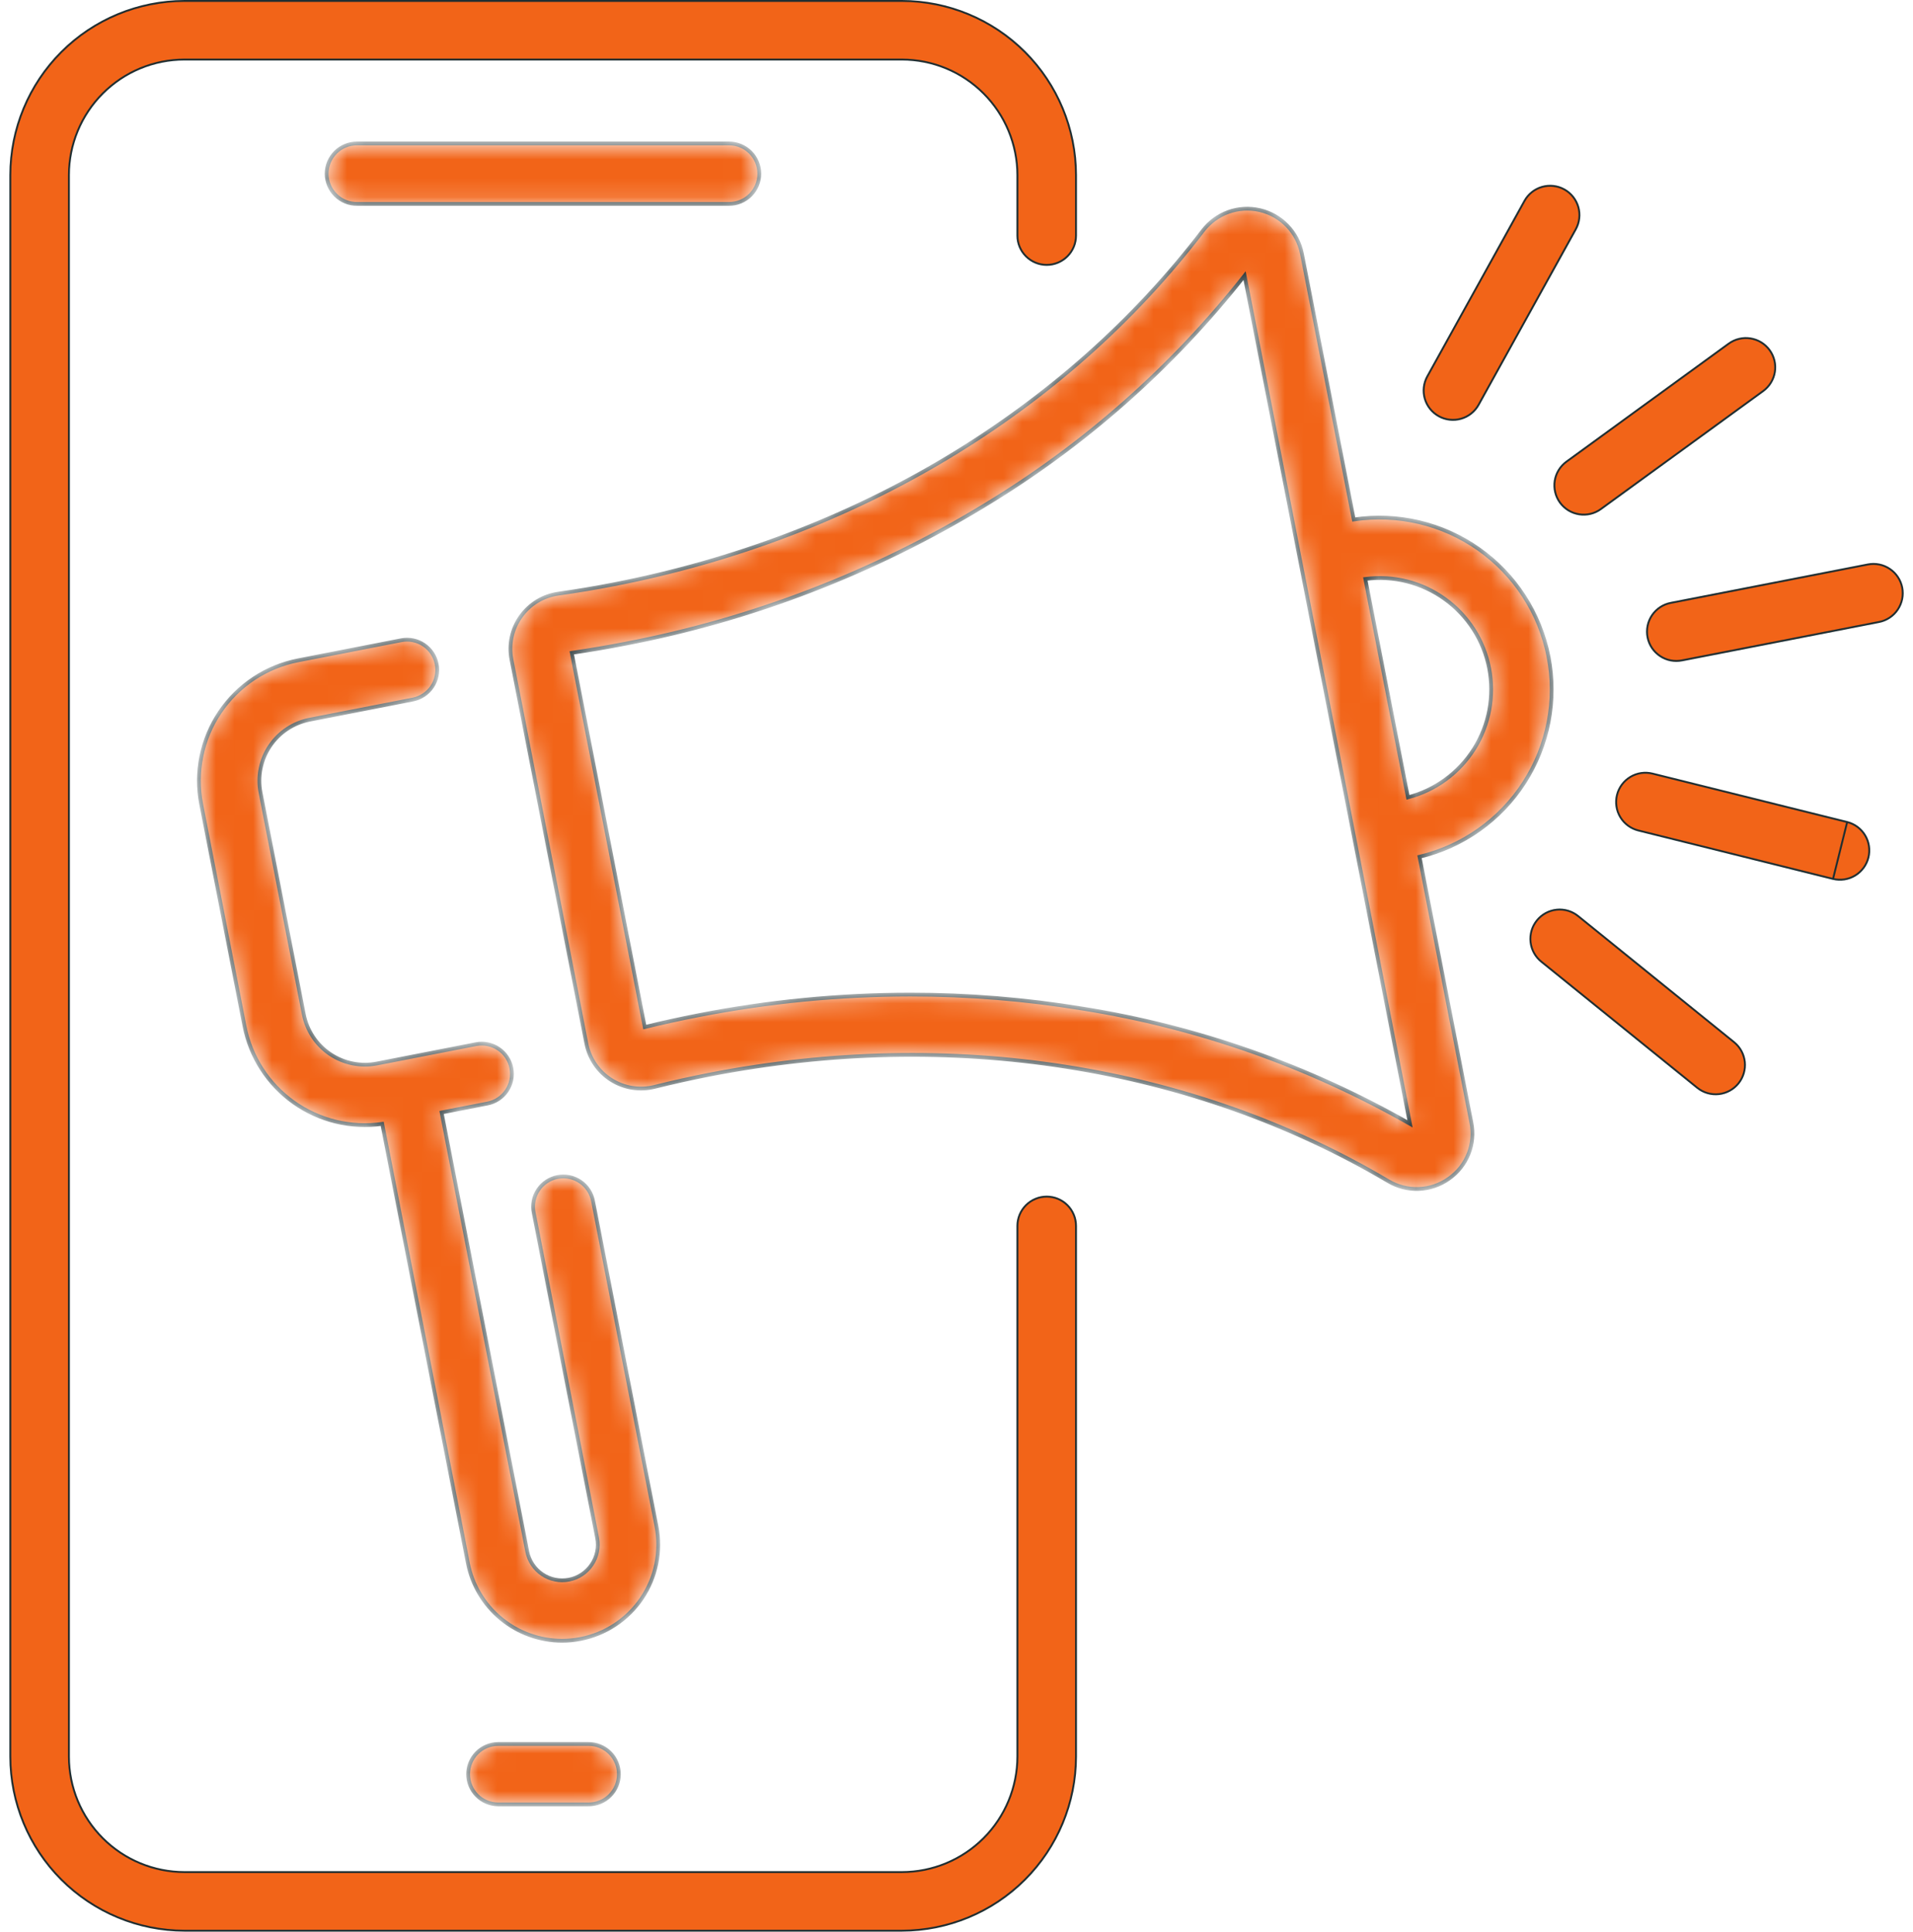 <svg width="102" height="103" viewBox="0 0 102 103" fill="none" xmlns="http://www.w3.org/2000/svg">
<path d="M3.675 9.333V9.333V93.667C3.677 95.299 4.326 96.865 5.481 98.019C6.635 99.174 8.2 99.823 9.833 99.825H48.089C49.722 99.823 51.287 99.174 52.441 98.019C53.596 96.865 54.245 95.299 54.247 93.667V65.369C54.247 65.164 54.288 64.961 54.366 64.771C54.445 64.582 54.56 64.409 54.705 64.264C54.85 64.119 55.022 64.004 55.212 63.926C55.401 63.847 55.605 63.807 55.81 63.807C56.224 63.807 56.621 63.971 56.914 64.264C57.207 64.558 57.372 64.955 57.372 65.369V93.667C57.369 96.128 56.39 98.488 54.65 100.228C52.91 101.968 50.55 102.947 48.089 102.95H9.833C7.372 102.947 5.012 101.968 3.272 100.228C1.532 98.487 0.553 96.128 0.55 93.667V9.333C0.553 6.872 1.532 4.512 3.272 2.772C5.012 1.032 7.372 0.053 9.833 0.05L48.089 0.05C50.55 0.053 52.91 1.032 54.65 2.772C56.39 4.512 57.369 6.872 57.372 9.333V12.562C57.372 12.977 57.207 13.374 56.914 13.667C56.621 13.96 56.224 14.125 55.809 14.125C55.395 14.125 54.998 13.96 54.705 13.667C54.411 13.374 54.247 12.977 54.247 12.562V9.333V9.333C54.245 7.701 53.595 6.135 52.441 4.981C51.287 3.826 49.721 3.177 48.089 3.175H48.089H9.833H9.833C8.2 3.177 6.635 3.826 5.481 4.981C4.326 6.135 3.677 7.701 3.675 9.333Z" fill="#F26418" stroke="#202E31" stroke-width="0.1"/>
<mask id="path-2-inside-1_49_3334" fill="white">
<path d="M26.554 92.992C26.129 92.997 25.724 93.169 25.425 93.471C25.127 93.773 24.959 94.18 24.959 94.605C24.959 95.029 25.127 95.437 25.425 95.739C25.724 96.041 26.129 96.213 26.554 96.217H31.367C31.581 96.22 31.792 96.18 31.99 96.1C32.188 96.02 32.368 95.901 32.519 95.751C32.671 95.602 32.791 95.423 32.873 95.226C32.956 95.029 32.998 94.818 32.998 94.605C32.998 94.392 32.956 94.18 32.873 93.984C32.791 93.787 32.671 93.608 32.519 93.458C32.368 93.308 32.188 93.19 31.99 93.11C31.792 93.03 31.581 92.99 31.367 92.992H26.554ZM40.487 9.262C40.487 8.834 40.317 8.424 40.015 8.122C39.713 7.819 39.302 7.649 38.875 7.649H19.047C18.834 7.647 18.622 7.687 18.424 7.767C18.227 7.847 18.047 7.965 17.895 8.115C17.744 8.265 17.623 8.444 17.541 8.64C17.459 8.837 17.416 9.048 17.416 9.262C17.416 9.475 17.459 9.686 17.541 9.883C17.623 10.08 17.744 10.258 17.895 10.408C18.047 10.558 18.227 10.677 18.424 10.757C18.622 10.837 18.834 10.877 19.047 10.874H38.875C39.087 10.874 39.296 10.833 39.492 10.752C39.688 10.671 39.865 10.552 40.015 10.402C40.165 10.252 40.283 10.075 40.365 9.879C40.446 9.683 40.487 9.474 40.487 9.262ZM27.267 56.952C27.185 56.532 26.94 56.162 26.585 55.923C26.23 55.684 25.795 55.596 25.376 55.678L20.088 56.711C19.225 56.878 18.33 56.696 17.601 56.204C16.872 55.713 16.368 54.952 16.199 54.089L13.893 42.266C13.809 41.839 13.811 41.399 13.897 40.972C13.984 40.545 14.153 40.14 14.397 39.778C14.64 39.417 14.952 39.107 15.315 38.867C15.678 38.626 16.085 38.459 16.513 38.376L22.024 37.301C22.441 37.217 22.807 36.97 23.044 36.617C23.28 36.263 23.367 35.83 23.285 35.412C23.204 34.995 22.961 34.626 22.609 34.387C22.257 34.148 21.825 34.058 21.406 34.136L15.896 35.21C14.193 35.542 12.692 36.538 11.722 37.976C10.753 39.415 10.395 41.18 10.727 42.883L13.033 54.706C13.353 56.354 14.294 57.815 15.662 58.787C17.029 59.759 18.718 60.168 20.379 59.929L24.946 83.347C25.173 84.512 25.798 85.561 26.713 86.317C27.628 87.073 28.777 87.488 29.963 87.491C30.296 87.491 30.628 87.459 30.955 87.395C31.615 87.266 32.243 87.008 32.804 86.637C33.365 86.265 33.847 85.787 34.223 85.229C34.599 84.671 34.861 84.044 34.995 83.385C35.129 82.725 35.131 82.046 35.003 81.386L31.623 64.058C31.585 63.847 31.506 63.647 31.39 63.467C31.274 63.287 31.123 63.132 30.947 63.012C30.77 62.891 30.571 62.806 30.362 62.763C30.152 62.72 29.936 62.719 29.726 62.76C29.516 62.801 29.317 62.883 29.139 63.002C28.961 63.121 28.809 63.274 28.691 63.453C28.573 63.631 28.491 63.831 28.452 64.041C28.412 64.252 28.414 64.468 28.458 64.677L31.838 82.004C31.886 82.249 31.885 82.501 31.835 82.745C31.786 82.989 31.689 83.222 31.549 83.428C31.41 83.635 31.232 83.812 31.024 83.95C30.816 84.088 30.583 84.183 30.338 84.231C30.094 84.278 29.842 84.278 29.598 84.228C29.354 84.178 29.121 84.081 28.915 83.942C28.497 83.661 28.208 83.225 28.112 82.731L23.546 59.321L25.993 58.844C26.201 58.803 26.398 58.722 26.575 58.605C26.752 58.488 26.903 58.337 27.022 58.162C27.14 57.986 27.223 57.789 27.265 57.581C27.307 57.374 27.307 57.16 27.267 56.952ZM82.566 35.011C82.11 32.69 80.776 30.633 78.841 29.271C76.907 27.91 74.521 27.347 72.182 27.701L69.418 13.527C69.308 12.965 69.037 12.446 68.639 12.034C68.241 11.622 67.732 11.333 67.174 11.204C66.616 11.074 66.032 11.109 65.493 11.303C64.954 11.498 64.483 11.845 64.136 12.301C56.775 21.948 45.626 28.644 32.739 31.156C31.754 31.349 30.756 31.516 29.774 31.654C29.374 31.71 28.991 31.846 28.646 32.055C28.301 32.264 28.002 32.542 27.768 32.87C27.533 33.198 27.368 33.571 27.283 33.965C27.197 34.359 27.193 34.767 27.27 35.163L31.264 55.646C31.342 56.042 31.499 56.418 31.726 56.751C31.953 57.084 32.246 57.367 32.587 57.584C32.927 57.8 33.308 57.944 33.706 58.008C34.105 58.072 34.512 58.055 34.903 57.956C35.866 57.715 36.853 57.495 37.838 57.303C50.725 54.791 63.574 56.807 74.018 62.981C74.511 63.277 75.08 63.423 75.655 63.4C76.23 63.377 76.785 63.187 77.253 62.852C77.723 62.525 78.087 62.067 78.3 61.535C78.513 61.004 78.566 60.421 78.452 59.86L75.689 45.686C77.991 45.138 79.992 43.721 81.274 41.732C82.555 39.742 83.018 37.334 82.565 35.011H82.566ZM57.716 53.779C54.681 53.281 51.611 53.032 48.536 53.033C44.737 53.037 40.948 53.407 37.221 54.139C36.268 54.325 35.321 54.533 34.378 54.765L30.487 34.811C31.439 34.672 32.403 34.509 33.357 34.323C40.121 33.026 46.599 30.531 52.485 26.955C57.811 23.74 62.512 19.588 66.36 14.699L75.179 59.925C69.776 56.84 63.86 54.758 57.716 53.779ZM75.071 42.517L72.799 30.871C74.298 30.677 75.815 31.06 77.04 31.944C78.266 32.828 79.11 34.145 79.399 35.628C79.688 37.112 79.402 38.649 78.598 39.929C77.794 41.209 76.532 42.134 75.071 42.517Z"/>
</mask>
<path d="M26.554 92.992C26.129 92.997 25.724 93.169 25.425 93.471C25.127 93.773 24.959 94.18 24.959 94.605C24.959 95.029 25.127 95.437 25.425 95.739C25.724 96.041 26.129 96.213 26.554 96.217H31.367C31.581 96.22 31.792 96.18 31.99 96.1C32.188 96.02 32.368 95.901 32.519 95.751C32.671 95.602 32.791 95.423 32.873 95.226C32.956 95.029 32.998 94.818 32.998 94.605C32.998 94.392 32.956 94.18 32.873 93.984C32.791 93.787 32.671 93.608 32.519 93.458C32.368 93.308 32.188 93.19 31.99 93.11C31.792 93.03 31.581 92.99 31.367 92.992H26.554ZM40.487 9.262C40.487 8.834 40.317 8.424 40.015 8.122C39.713 7.819 39.302 7.649 38.875 7.649H19.047C18.834 7.647 18.622 7.687 18.424 7.767C18.227 7.847 18.047 7.965 17.895 8.115C17.744 8.265 17.623 8.444 17.541 8.64C17.459 8.837 17.416 9.048 17.416 9.262C17.416 9.475 17.459 9.686 17.541 9.883C17.623 10.08 17.744 10.258 17.895 10.408C18.047 10.558 18.227 10.677 18.424 10.757C18.622 10.837 18.834 10.877 19.047 10.874H38.875C39.087 10.874 39.296 10.833 39.492 10.752C39.688 10.671 39.865 10.552 40.015 10.402C40.165 10.252 40.283 10.075 40.365 9.879C40.446 9.683 40.487 9.474 40.487 9.262ZM27.267 56.952C27.185 56.532 26.94 56.162 26.585 55.923C26.23 55.684 25.795 55.596 25.376 55.678L20.088 56.711C19.225 56.878 18.33 56.696 17.601 56.204C16.872 55.713 16.368 54.952 16.199 54.089L13.893 42.266C13.809 41.839 13.811 41.399 13.897 40.972C13.984 40.545 14.153 40.14 14.397 39.778C14.64 39.417 14.952 39.107 15.315 38.867C15.678 38.626 16.085 38.459 16.513 38.376L22.024 37.301C22.441 37.217 22.807 36.97 23.044 36.617C23.28 36.263 23.367 35.83 23.285 35.412C23.204 34.995 22.961 34.626 22.609 34.387C22.257 34.148 21.825 34.058 21.406 34.136L15.896 35.21C14.193 35.542 12.692 36.538 11.722 37.976C10.753 39.415 10.395 41.18 10.727 42.883L13.033 54.706C13.353 56.354 14.294 57.815 15.662 58.787C17.029 59.759 18.718 60.168 20.379 59.929L24.946 83.347C25.173 84.512 25.798 85.561 26.713 86.317C27.628 87.073 28.777 87.488 29.963 87.491C30.296 87.491 30.628 87.459 30.955 87.395C31.615 87.266 32.243 87.008 32.804 86.637C33.365 86.265 33.847 85.787 34.223 85.229C34.599 84.671 34.861 84.044 34.995 83.385C35.129 82.725 35.131 82.046 35.003 81.386L31.623 64.058C31.585 63.847 31.506 63.647 31.39 63.467C31.274 63.287 31.123 63.132 30.947 63.012C30.77 62.891 30.571 62.806 30.362 62.763C30.152 62.72 29.936 62.719 29.726 62.76C29.516 62.801 29.317 62.883 29.139 63.002C28.961 63.121 28.809 63.274 28.691 63.453C28.573 63.631 28.491 63.831 28.452 64.041C28.412 64.252 28.414 64.468 28.458 64.677L31.838 82.004C31.886 82.249 31.885 82.501 31.835 82.745C31.786 82.989 31.689 83.222 31.549 83.428C31.41 83.635 31.232 83.812 31.024 83.95C30.816 84.088 30.583 84.183 30.338 84.231C30.094 84.278 29.842 84.278 29.598 84.228C29.354 84.178 29.121 84.081 28.915 83.942C28.497 83.661 28.208 83.225 28.112 82.731L23.546 59.321L25.993 58.844C26.201 58.803 26.398 58.722 26.575 58.605C26.752 58.488 26.903 58.337 27.022 58.162C27.14 57.986 27.223 57.789 27.265 57.581C27.307 57.374 27.307 57.16 27.267 56.952ZM82.566 35.011C82.11 32.69 80.776 30.633 78.841 29.271C76.907 27.91 74.521 27.347 72.182 27.701L69.418 13.527C69.308 12.965 69.037 12.446 68.639 12.034C68.241 11.622 67.732 11.333 67.174 11.204C66.616 11.074 66.032 11.109 65.493 11.303C64.954 11.498 64.483 11.845 64.136 12.301C56.775 21.948 45.626 28.644 32.739 31.156C31.754 31.349 30.756 31.516 29.774 31.654C29.374 31.71 28.991 31.846 28.646 32.055C28.301 32.264 28.002 32.542 27.768 32.87C27.533 33.198 27.368 33.571 27.283 33.965C27.197 34.359 27.193 34.767 27.27 35.163L31.264 55.646C31.342 56.042 31.499 56.418 31.726 56.751C31.953 57.084 32.246 57.367 32.587 57.584C32.927 57.8 33.308 57.944 33.706 58.008C34.105 58.072 34.512 58.055 34.903 57.956C35.866 57.715 36.853 57.495 37.838 57.303C50.725 54.791 63.574 56.807 74.018 62.981C74.511 63.277 75.08 63.423 75.655 63.4C76.23 63.377 76.785 63.187 77.253 62.852C77.723 62.525 78.087 62.067 78.3 61.535C78.513 61.004 78.566 60.421 78.452 59.86L75.689 45.686C77.991 45.138 79.992 43.721 81.274 41.732C82.555 39.742 83.018 37.334 82.565 35.011H82.566ZM57.716 53.779C54.681 53.281 51.611 53.032 48.536 53.033C44.737 53.037 40.948 53.407 37.221 54.139C36.268 54.325 35.321 54.533 34.378 54.765L30.487 34.811C31.439 34.672 32.403 34.509 33.357 34.323C40.121 33.026 46.599 30.531 52.485 26.955C57.811 23.74 62.512 19.588 66.36 14.699L75.179 59.925C69.776 56.84 63.86 54.758 57.716 53.779ZM75.071 42.517L72.799 30.871C74.298 30.677 75.815 31.06 77.04 31.944C78.266 32.828 79.11 34.145 79.399 35.628C79.688 37.112 79.402 38.649 78.598 39.929C77.794 41.209 76.532 42.134 75.071 42.517Z" fill="#F26418" stroke="#202E31" stroke-width="0.2" mask="url(#path-2-inside-1_49_3334)"/>
<path d="M98.49 43.833L88.11 41.251C87.911 41.202 87.704 41.192 87.501 41.222C87.298 41.253 87.103 41.323 86.928 41.429C86.752 41.535 86.599 41.674 86.477 41.839C86.355 42.004 86.266 42.191 86.217 42.391C86.167 42.59 86.157 42.797 86.188 42.999C86.218 43.203 86.288 43.397 86.394 43.573C86.5 43.749 86.639 43.902 86.804 44.024C86.969 44.146 87.157 44.234 87.356 44.284L97.736 46.866L98.49 43.833ZM98.49 43.833L98.491 43.833C98.891 43.934 99.235 44.19 99.448 44.545C99.66 44.899 99.723 45.324 99.623 45.725C99.524 46.126 99.269 46.471 98.915 46.685C98.562 46.899 98.138 46.964 97.737 46.866L98.49 43.833ZM89.093 32.146L89.093 32.146L99.592 30.099C99.794 30.059 100.001 30.06 100.202 30.101C100.403 30.142 100.594 30.222 100.764 30.337C100.934 30.451 101.08 30.598 101.193 30.769C101.307 30.94 101.385 31.132 101.425 31.333C101.464 31.535 101.463 31.742 101.422 31.943C101.381 32.144 101.301 32.335 101.187 32.505C101.072 32.676 100.925 32.822 100.754 32.935C100.583 33.048 100.391 33.127 100.19 33.166L89.692 35.213L89.691 35.213C89.489 35.254 89.281 35.255 89.078 35.215C88.876 35.175 88.683 35.096 88.512 34.981C88.341 34.867 88.193 34.719 88.079 34.548C87.965 34.376 87.886 34.184 87.846 33.981C87.807 33.779 87.808 33.571 87.849 33.368C87.89 33.166 87.971 32.974 88.087 32.804C88.203 32.633 88.352 32.487 88.524 32.374C88.697 32.261 88.89 32.184 89.093 32.146ZM83.177 26.8L83.137 26.829L83.177 26.8C83.056 26.634 82.97 26.446 82.922 26.246C82.874 26.047 82.865 25.84 82.897 25.637C82.93 25.434 83.001 25.24 83.108 25.065C83.216 24.89 83.356 24.738 83.522 24.617L83.522 24.617L92.172 18.325C92.508 18.081 92.926 17.98 93.335 18.045C93.745 18.11 94.111 18.334 94.355 18.669C94.599 19.004 94.7 19.423 94.635 19.832C94.57 20.241 94.346 20.608 94.011 20.852L85.36 27.144L85.36 27.144C85.194 27.265 85.006 27.352 84.807 27.4C84.607 27.448 84.4 27.456 84.197 27.424C83.995 27.392 83.8 27.321 83.625 27.214C83.45 27.106 83.298 26.966 83.177 26.8ZM76.714 22.193L76.714 22.193C76.352 21.992 76.084 21.656 75.969 21.258C75.855 20.859 75.903 20.432 76.104 20.069L81.285 10.711L81.241 10.687L81.285 10.711C81.485 10.348 81.822 10.081 82.22 9.966C82.619 9.852 83.046 9.9 83.409 10.101C83.771 10.301 84.039 10.638 84.154 11.036C84.268 11.434 84.22 11.862 84.019 12.225L78.839 21.583L78.839 21.583C78.74 21.762 78.606 21.921 78.445 22.049C78.285 22.177 78.101 22.272 77.903 22.328C77.706 22.385 77.499 22.402 77.295 22.379C77.091 22.356 76.894 22.293 76.714 22.193ZM84.155 48.856L84.156 48.856L92.472 55.582C92.472 55.582 92.472 55.582 92.472 55.582C92.79 55.844 92.991 56.221 93.033 56.631C93.074 57.041 92.952 57.45 92.693 57.771C92.434 58.091 92.059 58.296 91.65 58.341C91.24 58.386 90.829 58.268 90.507 58.012C90.507 58.012 90.507 58.012 90.507 58.012L82.191 51.286L82.19 51.286C82.028 51.158 81.894 50.998 81.794 50.818C81.694 50.637 81.631 50.438 81.608 50.233C81.586 50.028 81.604 49.821 81.662 49.622C81.72 49.424 81.817 49.24 81.947 49.079C82.076 48.919 82.237 48.785 82.418 48.687C82.6 48.589 82.799 48.528 83.004 48.507C83.21 48.486 83.417 48.507 83.615 48.566C83.812 48.626 83.996 48.725 84.155 48.856Z" fill="#F26418" stroke="#202E31" stroke-width="0.1"/>
</svg>
